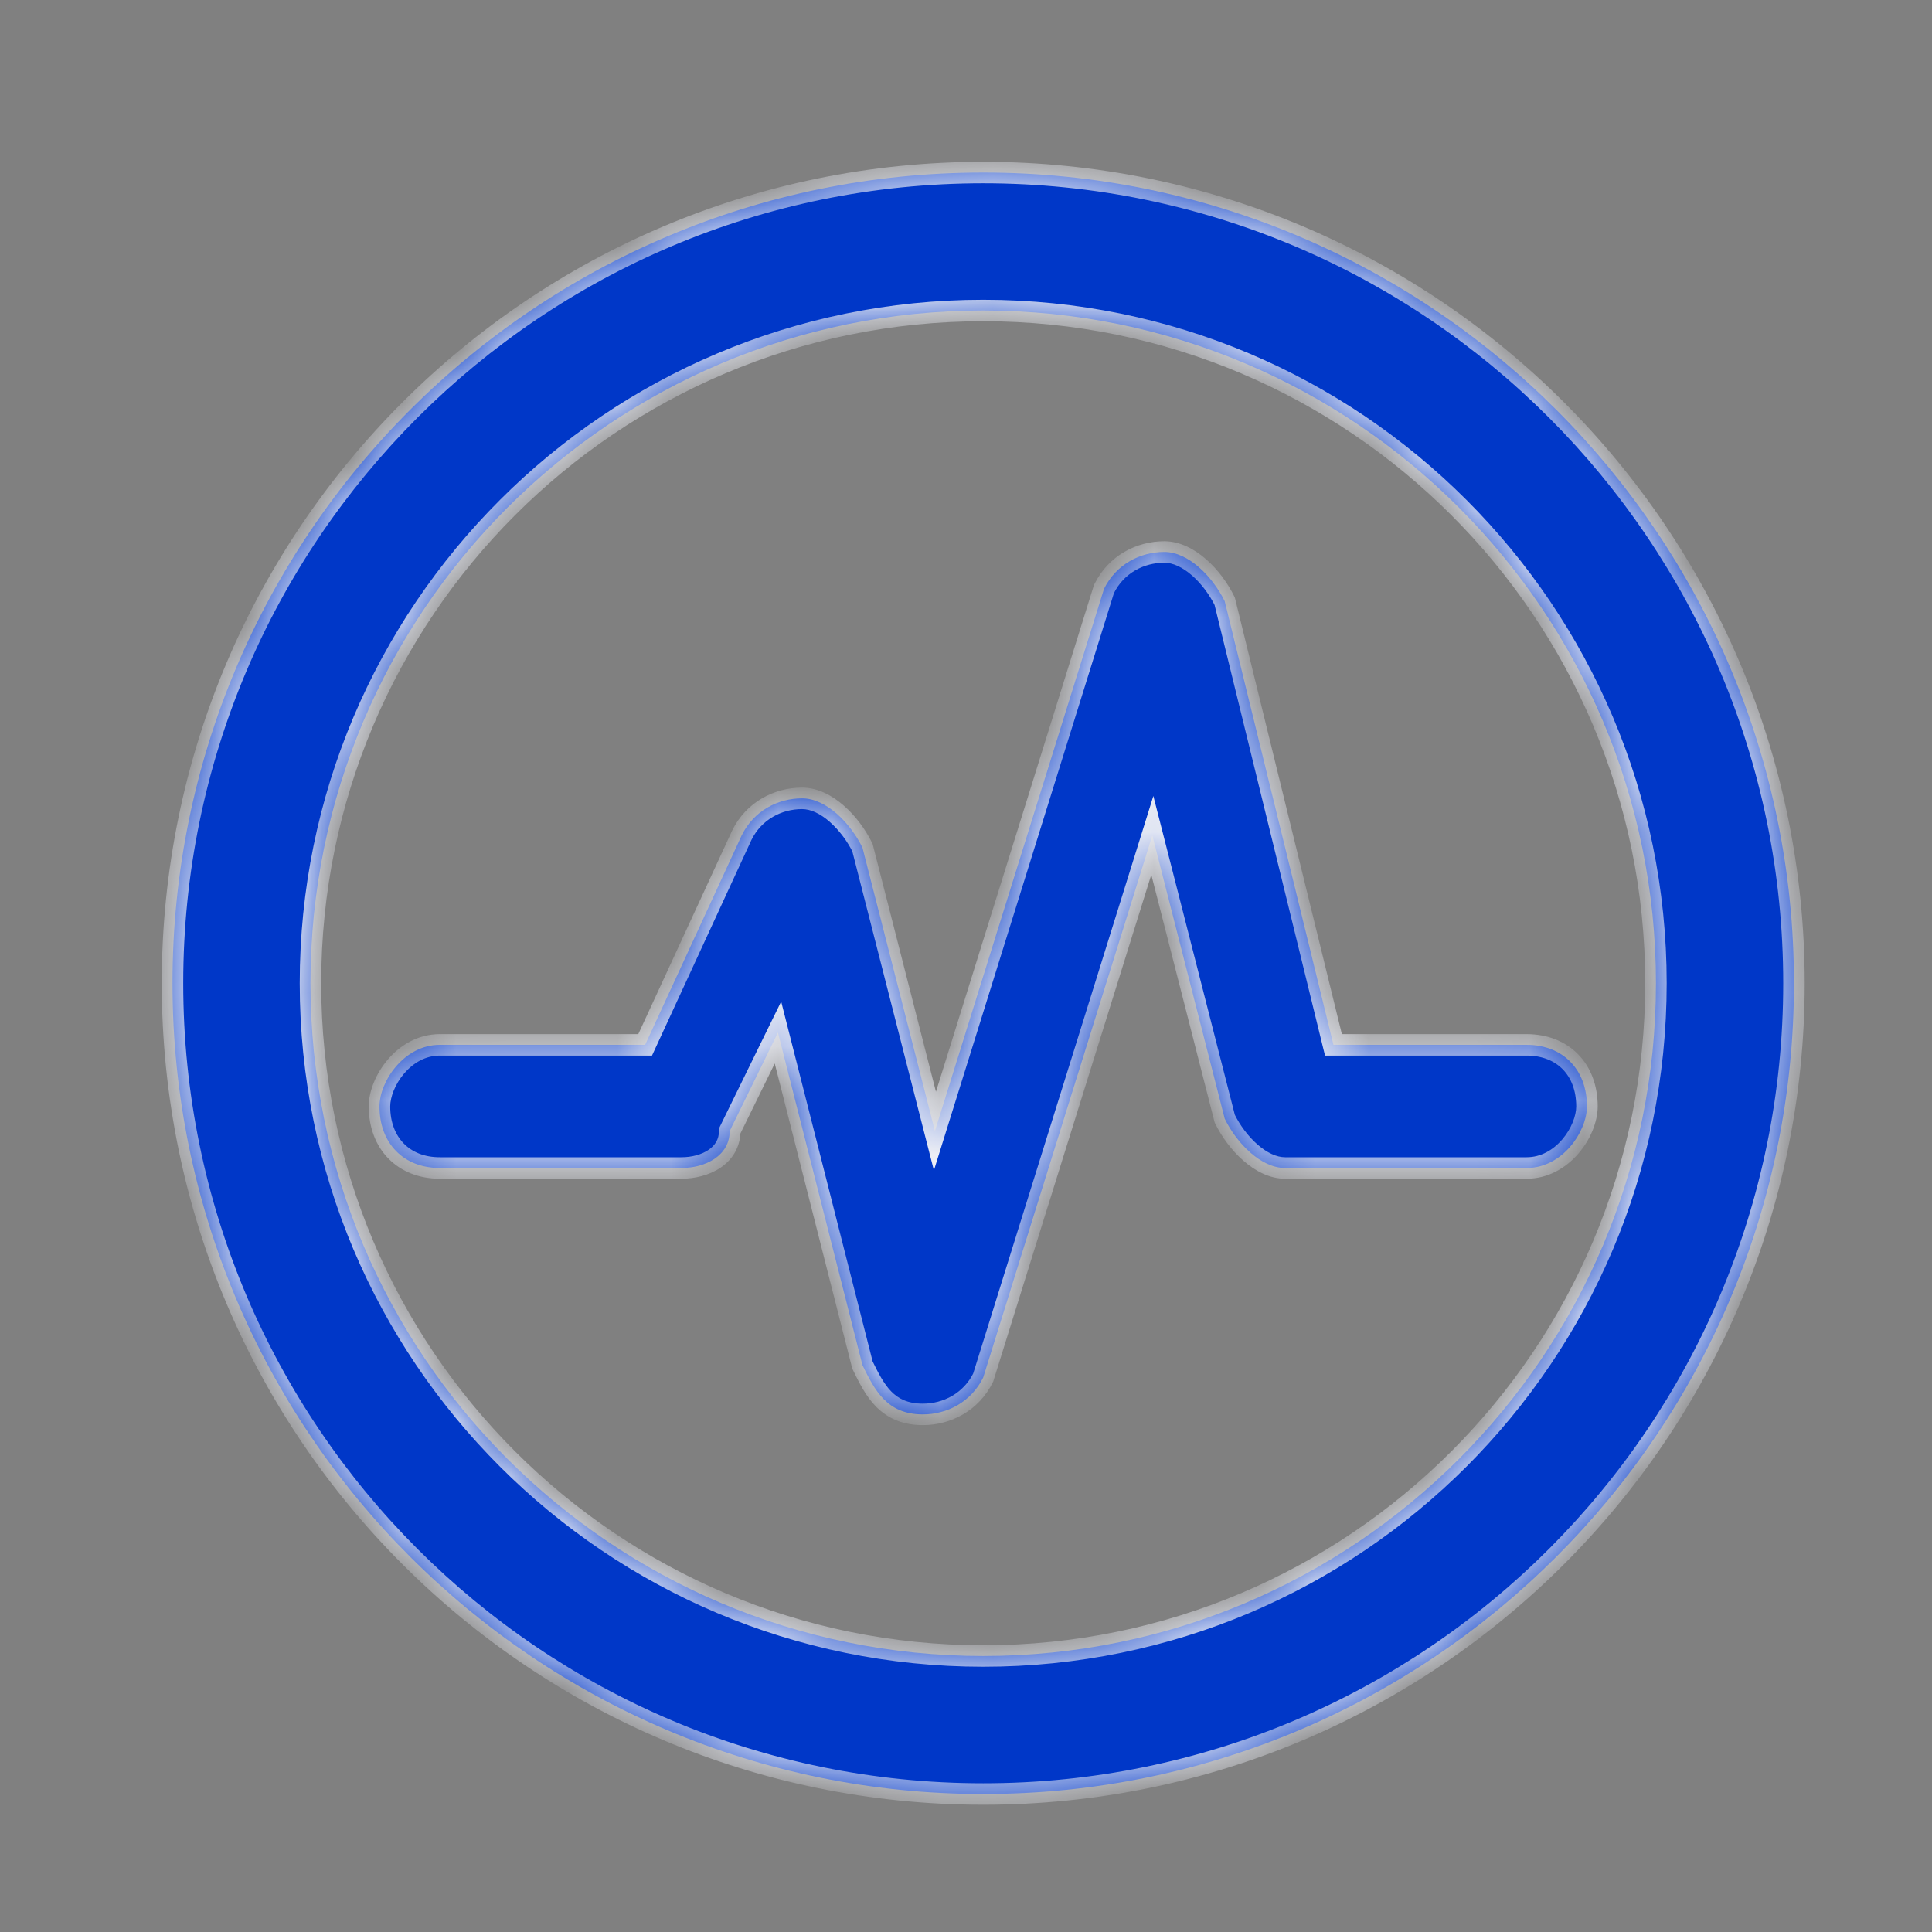 <svg width="36" height="36" viewBox="0 0 36 36" fill="none" xmlns="http://www.w3.org/2000/svg">
<rect x="0" y="0" width="36" height="36" fill="#808080" stroke="none"/>
<mask id="path-1-inside-1_3791_7784" fill="white">
<path d="M18.321 3.215C26.665 3.215 33.428 9.979 33.428 18.322C33.428 26.666 26.665 33.429 18.321 33.429C9.978 33.429 3.214 26.666 3.214 18.322C3.214 9.979 9.978 3.215 18.321 3.215ZM18.321 5.786C11.398 5.786 5.785 11.399 5.785 18.322C5.785 25.246 11.398 30.857 18.321 30.857C25.245 30.857 30.856 25.246 30.856 18.322C30.856 11.399 25.245 5.786 18.321 5.786ZM21.696 10.285C22.146 10.285 22.596 10.745 22.821 11.204L24.847 19.469H28.446C29.121 19.469 29.571 19.928 29.571 20.616C29.571 21.076 29.121 21.764 28.446 21.764H23.946C23.496 21.764 23.046 21.305 22.821 20.846L21.472 15.565L18.321 25.667C18.096 26.126 17.646 26.355 17.196 26.355C16.521 26.355 16.296 25.897 16.071 25.438L14.496 19.239L13.597 21.075C13.597 21.534 13.146 21.764 12.696 21.764H8.196C7.521 21.764 7.071 21.305 7.071 20.616C7.071 20.157 7.521 19.469 8.196 19.469H12.021L13.821 15.565C14.046 15.106 14.496 14.876 14.946 14.876C15.396 14.876 15.846 15.336 16.071 15.795L17.421 21.076L20.571 10.974C20.796 10.515 21.246 10.285 21.696 10.285Z"/>
</mask>
<path d="M18.321 3.215C26.665 3.215 33.428 9.979 33.428 18.322C33.428 26.666 26.665 33.429 18.321 33.429C9.978 33.429 3.214 26.666 3.214 18.322C3.214 9.979 9.978 3.215 18.321 3.215ZM18.321 5.786C11.398 5.786 5.785 11.399 5.785 18.322C5.785 25.246 11.398 30.857 18.321 30.857C25.245 30.857 30.856 25.246 30.856 18.322C30.856 11.399 25.245 5.786 18.321 5.786ZM21.696 10.285C22.146 10.285 22.596 10.745 22.821 11.204L24.847 19.469H28.446C29.121 19.469 29.571 19.928 29.571 20.616C29.571 21.076 29.121 21.764 28.446 21.764H23.946C23.496 21.764 23.046 21.305 22.821 20.846L21.472 15.565L18.321 25.667C18.096 26.126 17.646 26.355 17.196 26.355C16.521 26.355 16.296 25.897 16.071 25.438L14.496 19.239L13.597 21.075C13.597 21.534 13.146 21.764 12.696 21.764H8.196C7.521 21.764 7.071 21.305 7.071 20.616C7.071 20.157 7.521 19.469 8.196 19.469H12.021L13.821 15.565C14.046 15.106 14.496 14.876 14.946 14.876C15.396 14.876 15.846 15.336 16.071 15.795L17.421 21.076L20.571 10.974C20.796 10.515 21.246 10.285 21.696 10.285Z" fill="#0037C8"/>
<path d="M18.321 3.215L18.321 3.015H18.321V3.215ZM33.428 18.322L33.628 18.322V18.322H33.428ZM18.321 33.429L18.321 33.629L18.321 33.629L18.321 33.429ZM3.214 18.322L3.014 18.322L3.014 18.322L3.214 18.322ZM18.321 5.786L18.321 5.586H18.321V5.786ZM5.785 18.322L5.585 18.322L5.585 18.322L5.785 18.322ZM18.321 30.857L18.321 31.057L18.321 31.057L18.321 30.857ZM30.856 18.322L31.056 18.322V18.322H30.856ZM21.696 10.285L21.696 10.085L21.696 10.085L21.696 10.285ZM22.821 11.204L23.015 11.156L23.01 11.136L23.001 11.116L22.821 11.204ZM24.847 19.469L24.652 19.516L24.69 19.669H24.847V19.469ZM29.571 20.616L29.771 20.616V20.616H29.571ZM23.946 21.764L23.946 21.964H23.946V21.764ZM22.821 20.846L22.628 20.895L22.633 20.915L22.642 20.934L22.821 20.846ZM21.472 15.565L21.666 15.516L21.491 14.832L21.281 15.506L21.472 15.565ZM18.321 25.667L18.501 25.755L18.508 25.741L18.512 25.727L18.321 25.667ZM16.071 25.438L15.877 25.487L15.883 25.507L15.892 25.525L16.071 25.438ZM14.496 19.239L14.69 19.19L14.556 18.663L14.316 19.151L14.496 19.239ZM13.597 21.075L13.417 20.987L13.397 21.029V21.075H13.597ZM7.071 20.616L6.871 20.616L6.871 20.616L7.071 20.616ZM12.021 19.469V19.669H12.149L12.203 19.552L12.021 19.469ZM13.821 15.565L13.642 15.477L13.64 15.482L13.821 15.565ZM16.071 15.795L16.265 15.745L16.26 15.725L16.251 15.707L16.071 15.795ZM17.421 21.076L17.227 21.126L17.402 21.809L17.612 21.136L17.421 21.076ZM20.571 10.974L20.392 10.886L20.385 10.899L20.38 10.914L20.571 10.974ZM18.321 3.215L18.321 3.415C26.554 3.415 33.228 10.089 33.228 18.322H33.428H33.628C33.628 9.868 26.775 3.015 18.321 3.015L18.321 3.215ZM33.428 18.322L33.228 18.322C33.228 26.555 26.554 33.229 18.321 33.229L18.321 33.429L18.321 33.629C26.775 33.629 33.628 26.776 33.628 18.322L33.428 18.322ZM18.321 33.429V33.229C10.088 33.229 3.414 26.555 3.414 18.322L3.214 18.322L3.014 18.322C3.014 26.776 9.867 33.629 18.321 33.629V33.429ZM3.214 18.322H3.414C3.414 10.089 10.088 3.415 18.321 3.415V3.215V3.015C9.867 3.015 3.014 9.868 3.014 18.322H3.214ZM18.321 5.786V5.586C11.287 5.586 5.585 11.288 5.585 18.322H5.785H5.985C5.985 11.509 11.508 5.986 18.321 5.986V5.786ZM5.785 18.322L5.585 18.322C5.585 25.356 11.287 31.057 18.321 31.057V30.857V30.657C11.508 30.657 5.985 25.135 5.985 18.322L5.785 18.322ZM18.321 30.857L18.321 31.057C25.355 31.057 31.056 25.356 31.056 18.322L30.856 18.322L30.656 18.322C30.656 25.135 25.134 30.657 18.321 30.657L18.321 30.857ZM30.856 18.322H31.056C31.056 11.288 25.355 5.586 18.321 5.586L18.321 5.786L18.321 5.986C25.134 5.986 30.656 11.509 30.656 18.322H30.856ZM21.696 10.285V10.485C21.854 10.485 22.034 10.568 22.212 10.723C22.387 10.876 22.54 11.084 22.642 11.292L22.821 11.204L23.001 11.116C22.878 10.865 22.694 10.613 22.475 10.422C22.259 10.232 21.988 10.085 21.696 10.085V10.285ZM22.821 11.204L22.627 11.252L24.652 19.516L24.847 19.469L25.041 19.421L23.015 11.156L22.821 11.204ZM24.847 19.469V19.669H28.446V19.469V19.269H24.847V19.469ZM28.446 19.469V19.669C28.737 19.669 28.965 19.767 29.119 19.924C29.274 20.082 29.371 20.316 29.371 20.616H29.571H29.771C29.771 20.228 29.644 19.888 29.405 19.644C29.166 19.4 28.83 19.269 28.446 19.269V19.469ZM29.571 20.616L29.371 20.616C29.371 20.789 29.282 21.031 29.11 21.232C28.941 21.429 28.711 21.564 28.446 21.564V21.764V21.964C28.856 21.964 29.189 21.754 29.413 21.493C29.635 21.234 29.771 20.903 29.771 20.616L29.571 20.616ZM28.446 21.764V21.564H23.946V21.764V21.964H28.446V21.764ZM23.946 21.764L23.946 21.564C23.788 21.564 23.608 21.481 23.431 21.326C23.256 21.173 23.103 20.966 23.001 20.758L22.821 20.846L22.642 20.934C22.765 21.185 22.949 21.436 23.168 21.627C23.384 21.817 23.654 21.964 23.946 21.964L23.946 21.764ZM22.821 20.846L23.015 20.796L21.666 15.516L21.472 15.565L21.278 15.615L22.628 20.895L22.821 20.846ZM21.472 15.565L21.281 15.506L18.13 25.607L18.321 25.667L18.512 25.727L21.663 15.625L21.472 15.565ZM18.321 25.667L18.142 25.579C17.954 25.961 17.58 26.155 17.196 26.155V26.355V26.555C17.713 26.555 18.238 26.291 18.501 25.755L18.321 25.667ZM17.196 26.355V26.155C16.913 26.155 16.739 26.062 16.608 25.929C16.466 25.784 16.366 25.586 16.251 25.35L16.071 25.438L15.892 25.525C16.001 25.749 16.127 26.01 16.322 26.209C16.529 26.419 16.805 26.555 17.196 26.555V26.355ZM16.071 25.438L16.265 25.388L14.69 19.19L14.496 19.239L14.302 19.288L15.877 25.487L16.071 25.438ZM14.496 19.239L14.316 19.151L13.417 20.987L13.597 21.075L13.776 21.163L14.676 19.327L14.496 19.239ZM13.597 21.075H13.397C13.397 21.229 13.325 21.343 13.203 21.426C13.074 21.514 12.891 21.564 12.696 21.564V21.764V21.964C12.952 21.964 13.218 21.899 13.428 21.757C13.643 21.611 13.797 21.381 13.797 21.075H13.597ZM12.696 21.764V21.564H8.196V21.764V21.964H12.696V21.764ZM8.196 21.764V21.564C7.905 21.564 7.678 21.466 7.524 21.308C7.369 21.15 7.271 20.916 7.271 20.616L7.071 20.616L6.871 20.616C6.871 21.005 6.999 21.345 7.238 21.588C7.477 21.832 7.812 21.964 8.196 21.964V21.764ZM7.071 20.616H7.271C7.271 20.444 7.36 20.201 7.532 20.001C7.702 19.803 7.931 19.669 8.196 19.669V19.469V19.269C7.786 19.269 7.453 19.478 7.229 19.74C7.007 19.998 6.871 20.33 6.871 20.616H7.071ZM8.196 19.469V19.669H12.021V19.469V19.269H8.196V19.469ZM12.021 19.469L12.203 19.552L14.003 15.649L13.821 15.565L13.64 15.482L11.84 19.385L12.021 19.469ZM13.821 15.565L14.001 15.653C14.188 15.271 14.563 15.076 14.946 15.076V14.876V14.676C14.429 14.676 13.904 14.942 13.642 15.477L13.821 15.565ZM14.946 14.876V15.076C15.104 15.076 15.284 15.158 15.461 15.314C15.636 15.467 15.79 15.675 15.892 15.883L16.071 15.795L16.251 15.707C16.128 15.456 15.944 15.204 15.725 15.013C15.509 14.823 15.239 14.676 14.946 14.676V14.876ZM16.071 15.795L15.877 15.844L17.227 21.126L17.421 21.076L17.615 21.027L16.265 15.745L16.071 15.795ZM17.421 21.076L17.612 21.136L20.762 11.033L20.571 10.974L20.38 10.914L17.23 21.017L17.421 21.076ZM20.571 10.974L20.751 11.062C20.938 10.679 21.313 10.485 21.696 10.485L21.696 10.285L21.696 10.085C21.18 10.085 20.654 10.35 20.392 10.886L20.571 10.974Z" fill="#ECEEF5" mask="url(#path-1-inside-1_3791_7784)"/>
</svg>

